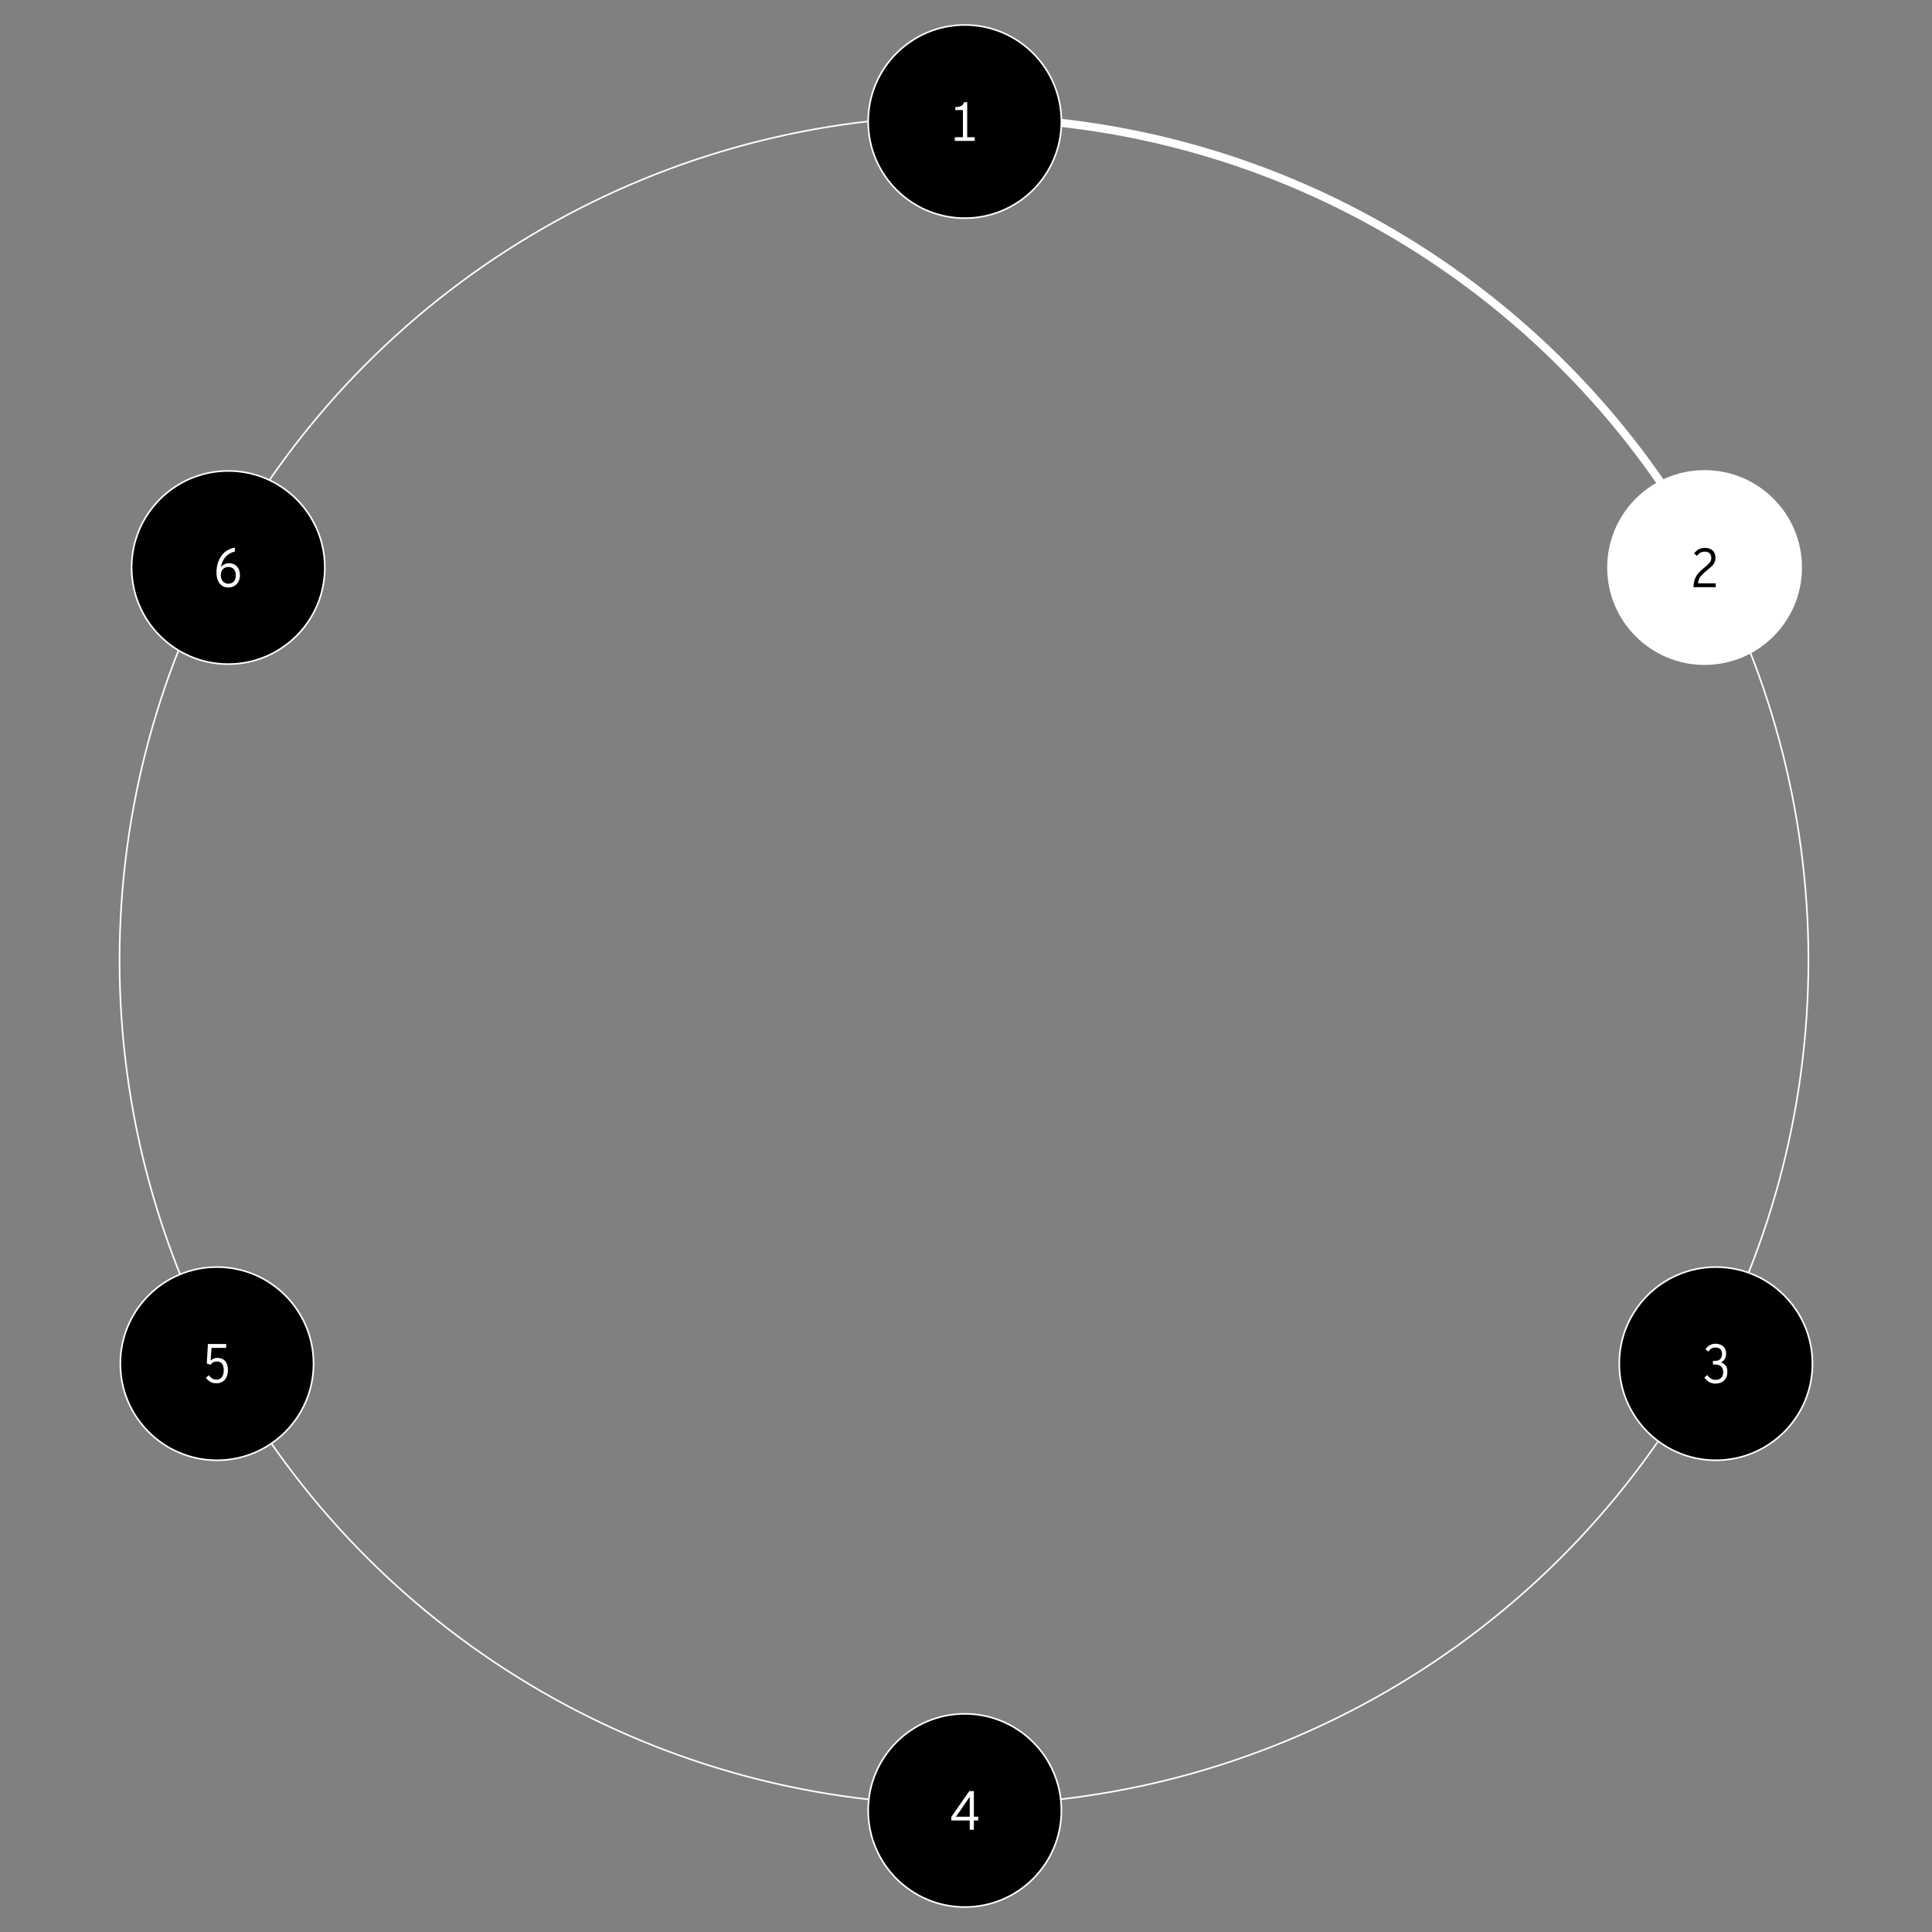 <?xml version="1.0" encoding="UTF-8"?> <svg xmlns="http://www.w3.org/2000/svg" id="Ebene_1" data-name="Ebene 1" viewBox="0 0 1200 1200"><rect x="0" y="0" width="1200" height="1200" fill="#808080" stroke="none"/><defs><style> .cls-1, .cls-2, .cls-3, .cls-4 { stroke: #fff; } .cls-1, .cls-4 { fill: none; } .cls-5, .cls-3 { fill: #000; } .cls-5, .cls-6 { stroke-width: 0px; } .cls-2, .cls-6 { fill: #fff; } .cls-4 { stroke-width: 5px; } </style></defs><circle class="cls-1" cx="598.75" cy="596.5" r="524.5"></circle><path class="cls-4" d="M599.75,73c199.15,0,372.38,110.99,461.2,274.49"></path><g><circle class="cls-3" cx="599.25" cy="75.5" r="60"></circle><path class="cls-6" d="M593.06,85.21h5.04v-16.85h-4.74v-1.82c3.12-.17,4.91-.82,5.39-3.05h1.99v21.72h4.7v2.3h-12.39v-2.3Z"></path></g><g><circle class="cls-2" cx="1058.75" cy="352.5" r="60"></circle><path class="cls-5" d="M1058.63,352.52c3.36-2.71,4.26-3.91,4.26-5.97,0-2.44-1.37-3.91-4.05-3.91-2.3,0-3.57,1-4.84,2.64l-1.78-1.54c1.61-1.99,3.43-3.43,6.76-3.43,3.84,0,6.52,2.09,6.52,6.11,0,3.23-1.54,4.87-5.18,7.76-4.22,3.36-5.29,5.04-5.66,8.13h11.02v2.4h-13.83c.21-6.25,2.64-8.85,6.8-12.18Z"></path></g><g><circle class="cls-3" cx="1065.75" cy="847" r="60"></circle><path class="cls-6" d="M1058.61,855.55l1.92-1.48c1.24,1.92,2.92,2.99,4.94,2.99,3.29,0,4.84-1.89,4.84-4.87,0-3.16-1.99-4.67-5.08-4.67h-1.3v-2.26h1.44c2.78,0,4.19-1.61,4.19-4.36,0-2.27-1.2-3.95-4.15-3.95-1.82,0-3.23.93-4.32,2.54l-1.78-1.41c1.27-1.92,3.29-3.47,6.21-3.47,3.78,0,6.59,2.2,6.59,6.04,0,3.02-1.34,4.63-3.26,5.63,2.13.51,4.05,2.06,4.05,5.83,0,4.53-2.92,7.28-7.55,7.28-2.92,0-5.35-1.58-6.73-3.84Z"></path></g><g><circle class="cls-3" cx="599.25" cy="1124.5" r="60"></circle><path class="cls-6" d="M602.32,1130.71h-11.43v-2.2l11.15-16.03h2.85v15.89h2.71v2.33h-2.71v5.8h-2.57v-5.8ZM602.32,1128.38v-10.23c0-.24.03-1.96.03-2.16-.65,1-1.78,2.57-2.85,4.12l-2.99,4.39c-.96,1.41-2.09,2.92-2.81,3.88h8.61Z"></path></g><g><circle class="cls-3" cx="134.75" cy="847" r="60"></circle><path class="cls-6" d="M127.92,855.8l1.78-1.61c1.27,1.58,2.61,2.71,4.67,2.71,3.26,0,4.6-2.3,4.6-5.97,0-3.26-1.34-5.29-4.29-5.29-1.89,0-2.92.82-4.02,2.02l-2.23-.75.72-12.11h11.36v2.4h-9.13l-.58,7.89c.96-.93,2.27-1.68,4.15-1.68,4.36,0,6.62,2.88,6.62,7.41,0,5.35-2.75,8.37-7.38,8.37-2.78,0-4.91-1.48-6.28-3.4Z"></path></g><g><circle class="cls-3" cx="141.75" cy="352.5" r="60"></circle><path class="cls-6" d="M134.46,355.49c0-6.62,3.19-13.93,11.39-15.37v2.44c-4.6,1.1-7.72,4.32-8.65,9.78,1.1-1.54,2.75-2.51,5.15-2.51,3.84,0,6.69,2.81,6.69,7.45s-3.09,7.62-7.24,7.62-7.34-2.99-7.34-9.4ZM146.47,357.37c0-3.29-1.72-5.22-4.63-5.22s-4.7,2.13-4.7,5.18,1.92,5.22,4.67,5.22c2.95,0,4.67-1.99,4.67-5.18Z"></path></g></svg> 